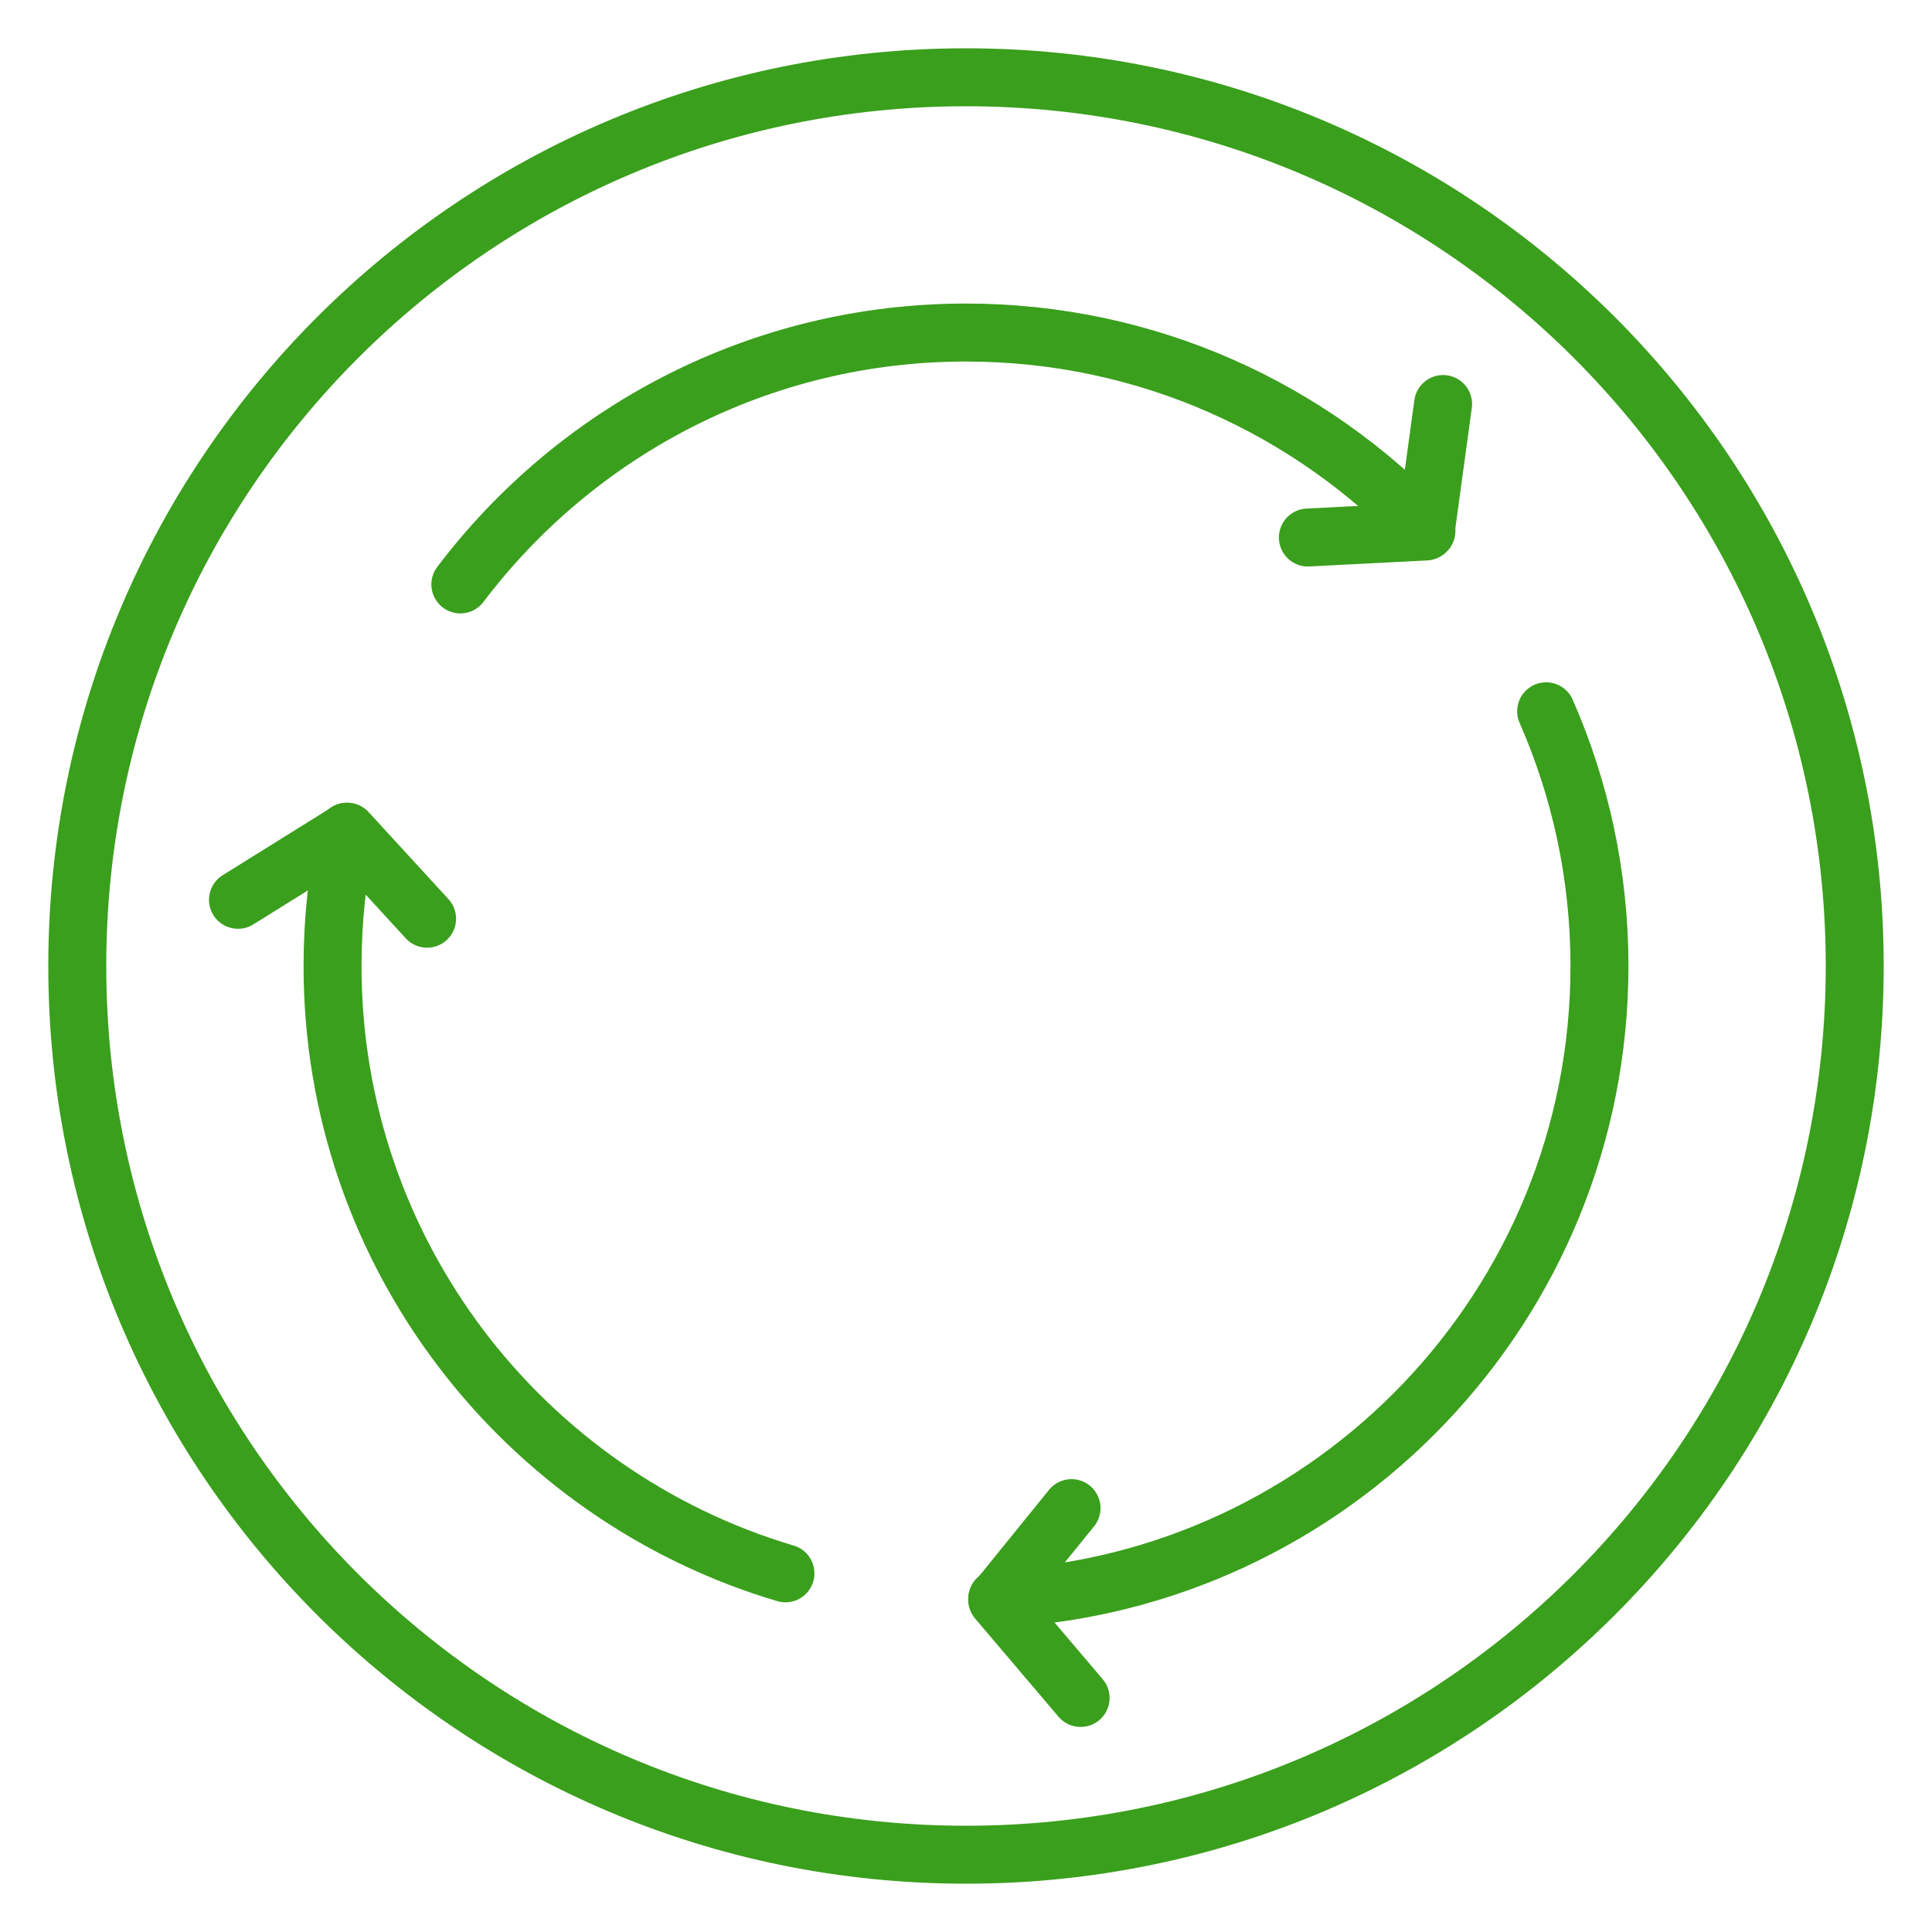 <?xml version="1.0" encoding="UTF-8"?>
<svg xmlns="http://www.w3.org/2000/svg" width="50" height="50" viewBox="0 0 50 50" fill="none">
  <mask id="mask0_211_5855" style="mask-type:alpha" maskUnits="userSpaceOnUse" x="0" y="0" width="50" height="50">
    <rect width="50" height="50" fill="#D9D9D9"></rect>
  </mask>
  <g mask="url(#mask0_211_5855)">
    <path d="M25 48C37.703 48 48 37.703 48 25C48 12.297 37.703 2 25 2C12.297 2 2 12.297 2 25C2 37.703 12.297 48 25 48Z" stroke="#3A9F1C" stroke-width="1.5" stroke-miterlimit="10" stroke-linecap="round" stroke-linejoin="round"></path>
    <path d="M20.327 40.718C13.549 38.707 8.606 32.428 8.606 25C8.606 23.806 8.734 22.646 8.973 21.525" stroke="#3A9F1C" stroke-width="1.5" stroke-miterlimit="10" stroke-linecap="round" stroke-linejoin="round"></path>
    <path d="M40.014 18.408C40.9 20.424 41.394 22.656 41.394 25C41.394 33.784 34.484 40.953 25.808 41.374" stroke="#3A9F1C" stroke-width="1.5" stroke-miterlimit="10" stroke-linecap="round" stroke-linejoin="round"></path>
    <path d="M11.914 15.125C14.909 11.166 19.656 8.606 25 8.606C29.693 8.606 33.926 10.579 36.916 13.74" stroke="#3A9F1C" stroke-width="1.5" stroke-miterlimit="10" stroke-linecap="round" stroke-linejoin="round"></path>
    <path d="M6.159 23.287L8.988 21.525L11.053 23.776" stroke="#3A9F1C" stroke-width="1.5" stroke-miterlimit="10" stroke-linecap="round" stroke-linejoin="round"></path>
    <path d="M37.347 10.456L36.896 13.755L33.848 13.911" stroke="#3A9F1C" stroke-width="1.5" stroke-miterlimit="10" stroke-linecap="round" stroke-linejoin="round"></path>
    <path d="M27.966 43.943L25.808 41.403L27.731 39.03" stroke="#3A9F1C" stroke-width="1.5" stroke-miterlimit="10" stroke-linecap="round" stroke-linejoin="round"></path>
  </g>
</svg>
